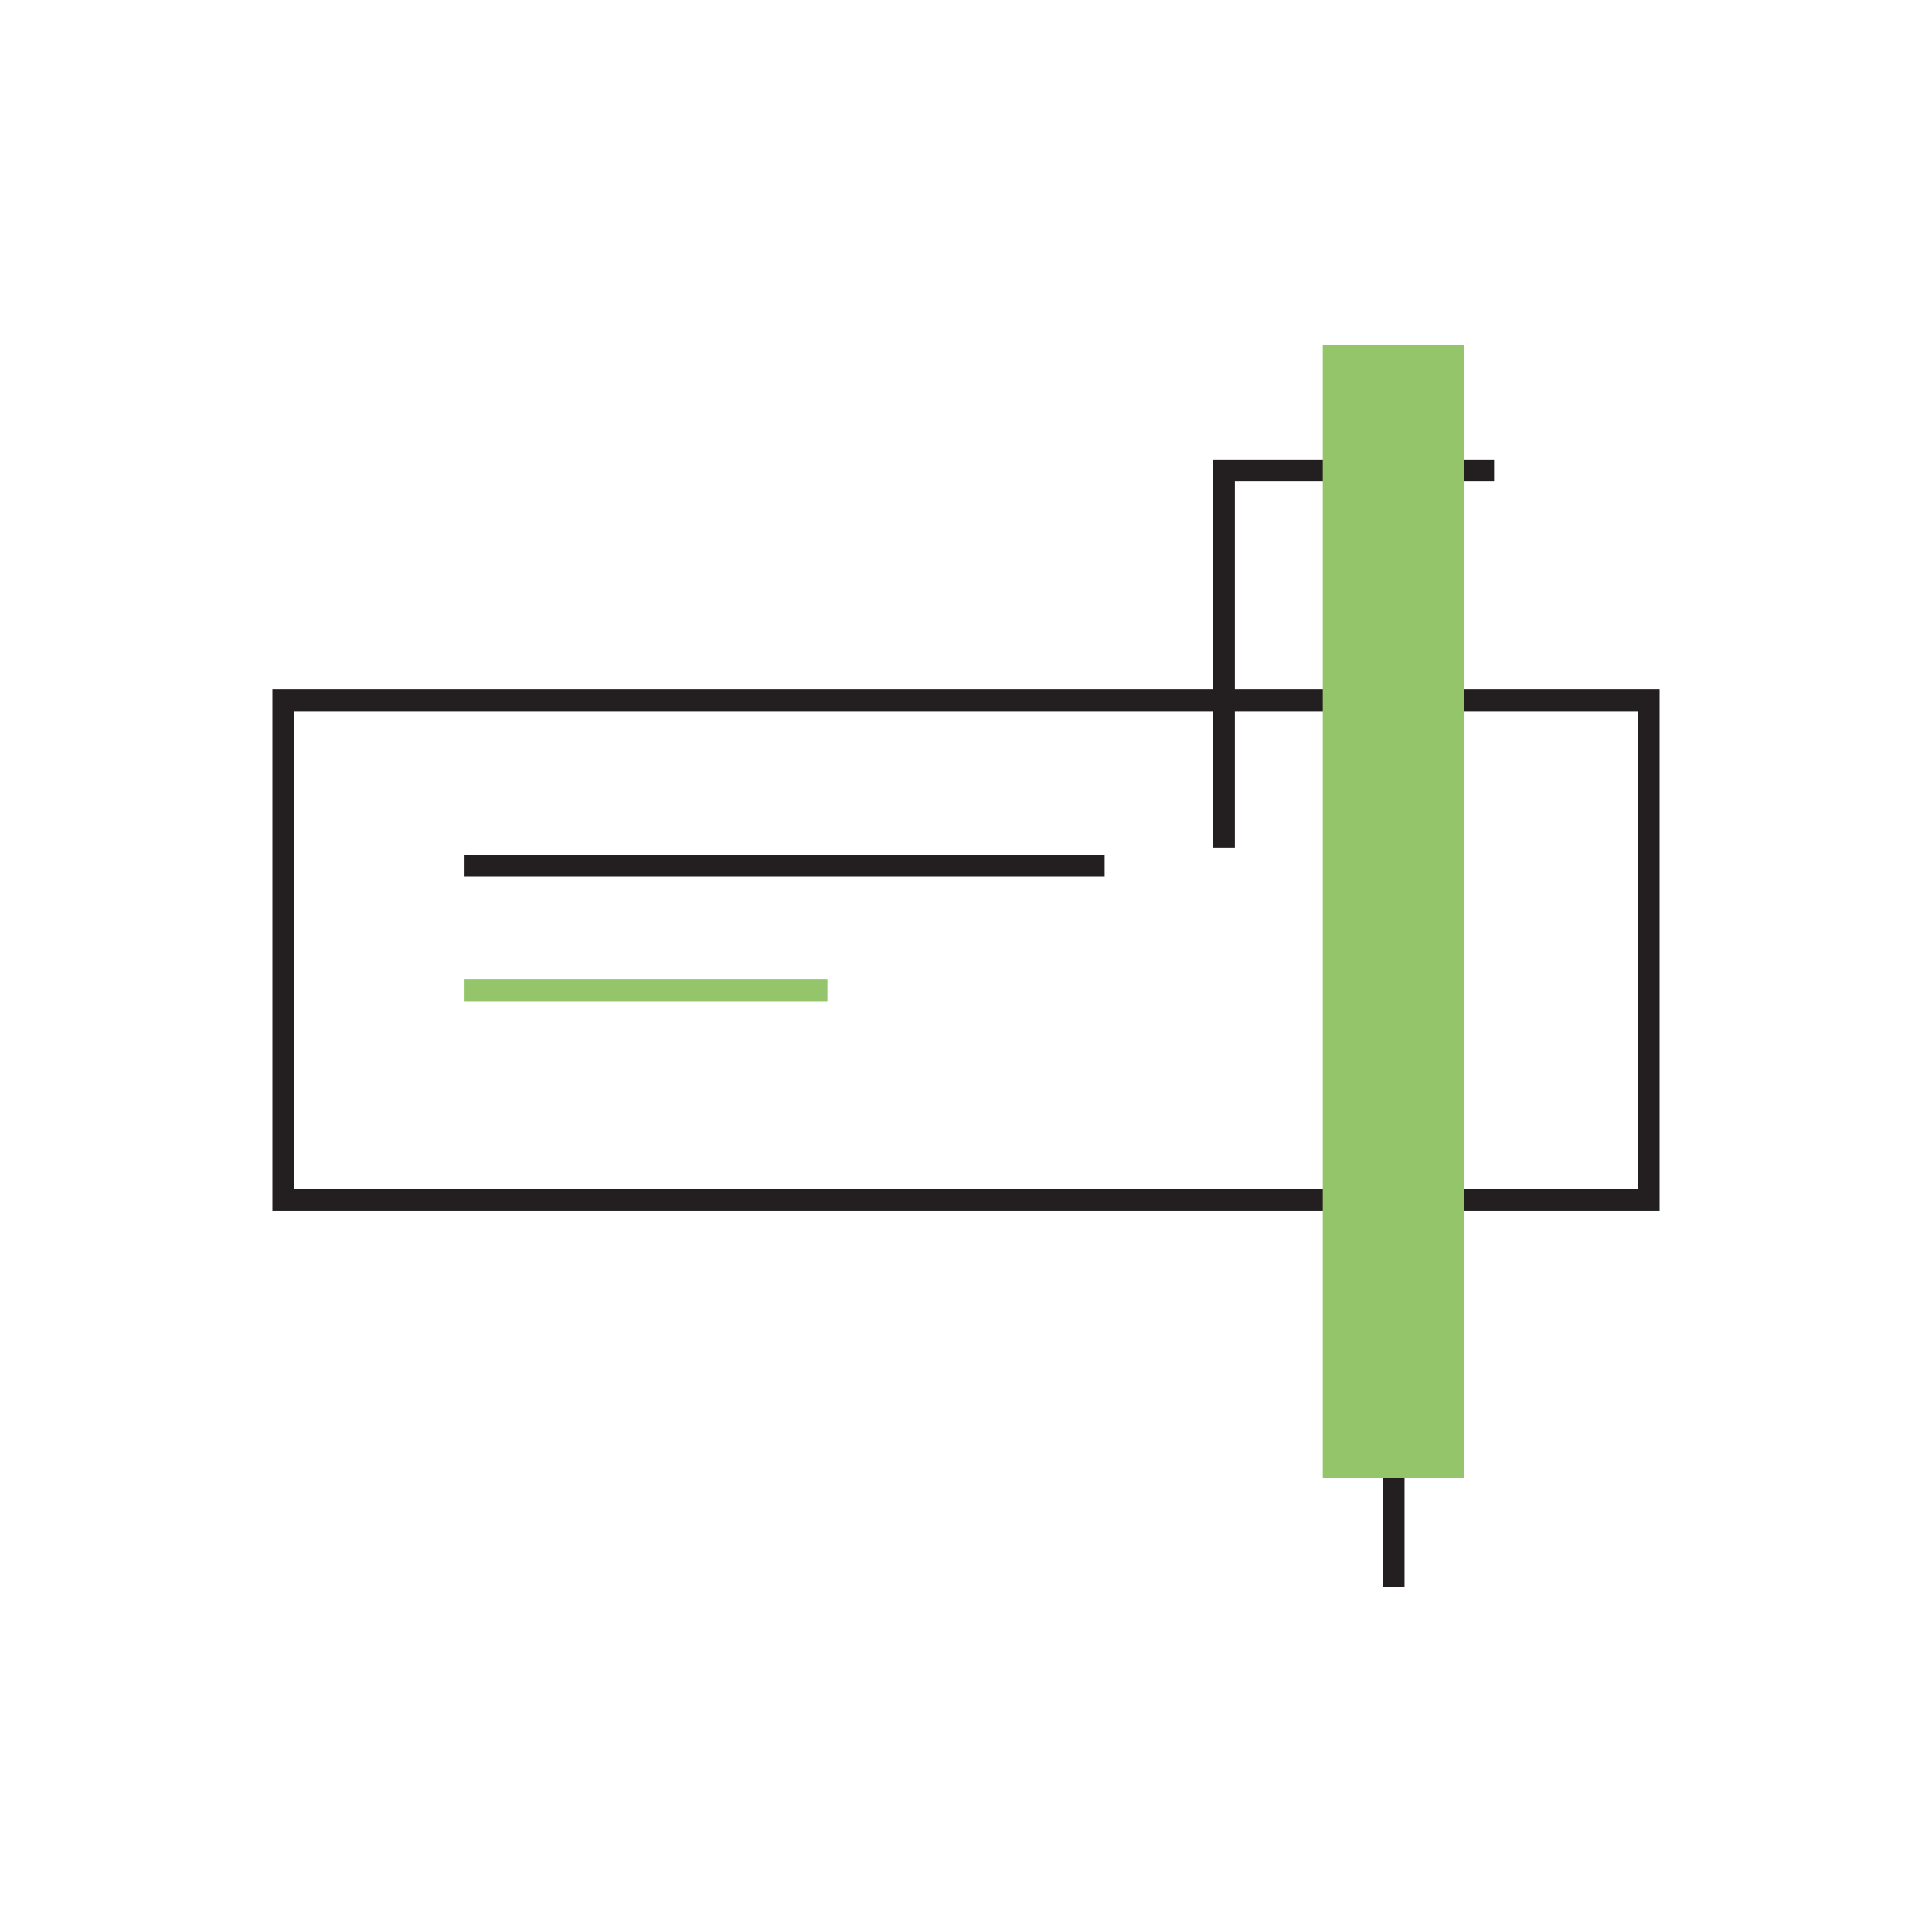 <?xml version="1.0" encoding="UTF-8"?>
<svg id="Layer_1" data-name="Layer 1" xmlns="http://www.w3.org/2000/svg" viewBox="0 0 500 500">
  <defs>
    <style>
      .cls-1 {
        fill: #95c56a;
      }

      .cls-2 {
        fill: #231f20;
      }
    </style>
  </defs>
  <path class="cls-2" d="M429.5,313.39H70.5V178.43H429.5v134.96Zm-353.34-5.66H423.84v-123.65H76.16v123.65Z"/>
  <rect class="cls-2" x="120.22" y="221.24" width="165.66" height="5.66"/>
  <rect class="cls-2" x="357.83" y="377.31" width="5.66" height="33.33"/>
  <polygon class="cls-2" points="319.58 219.37 313.92 219.37 313.92 118.97 386.67 118.97 386.67 124.63 319.58 124.63 319.58 219.37"/>
  <g>
    <rect class="cls-1" x="120.22" y="253.43" width="93.91" height="5.66"/>
    <rect class="cls-1" x="342.33" y="89.36" width="36.64" height="293.08"/>
  </g>
</svg>
